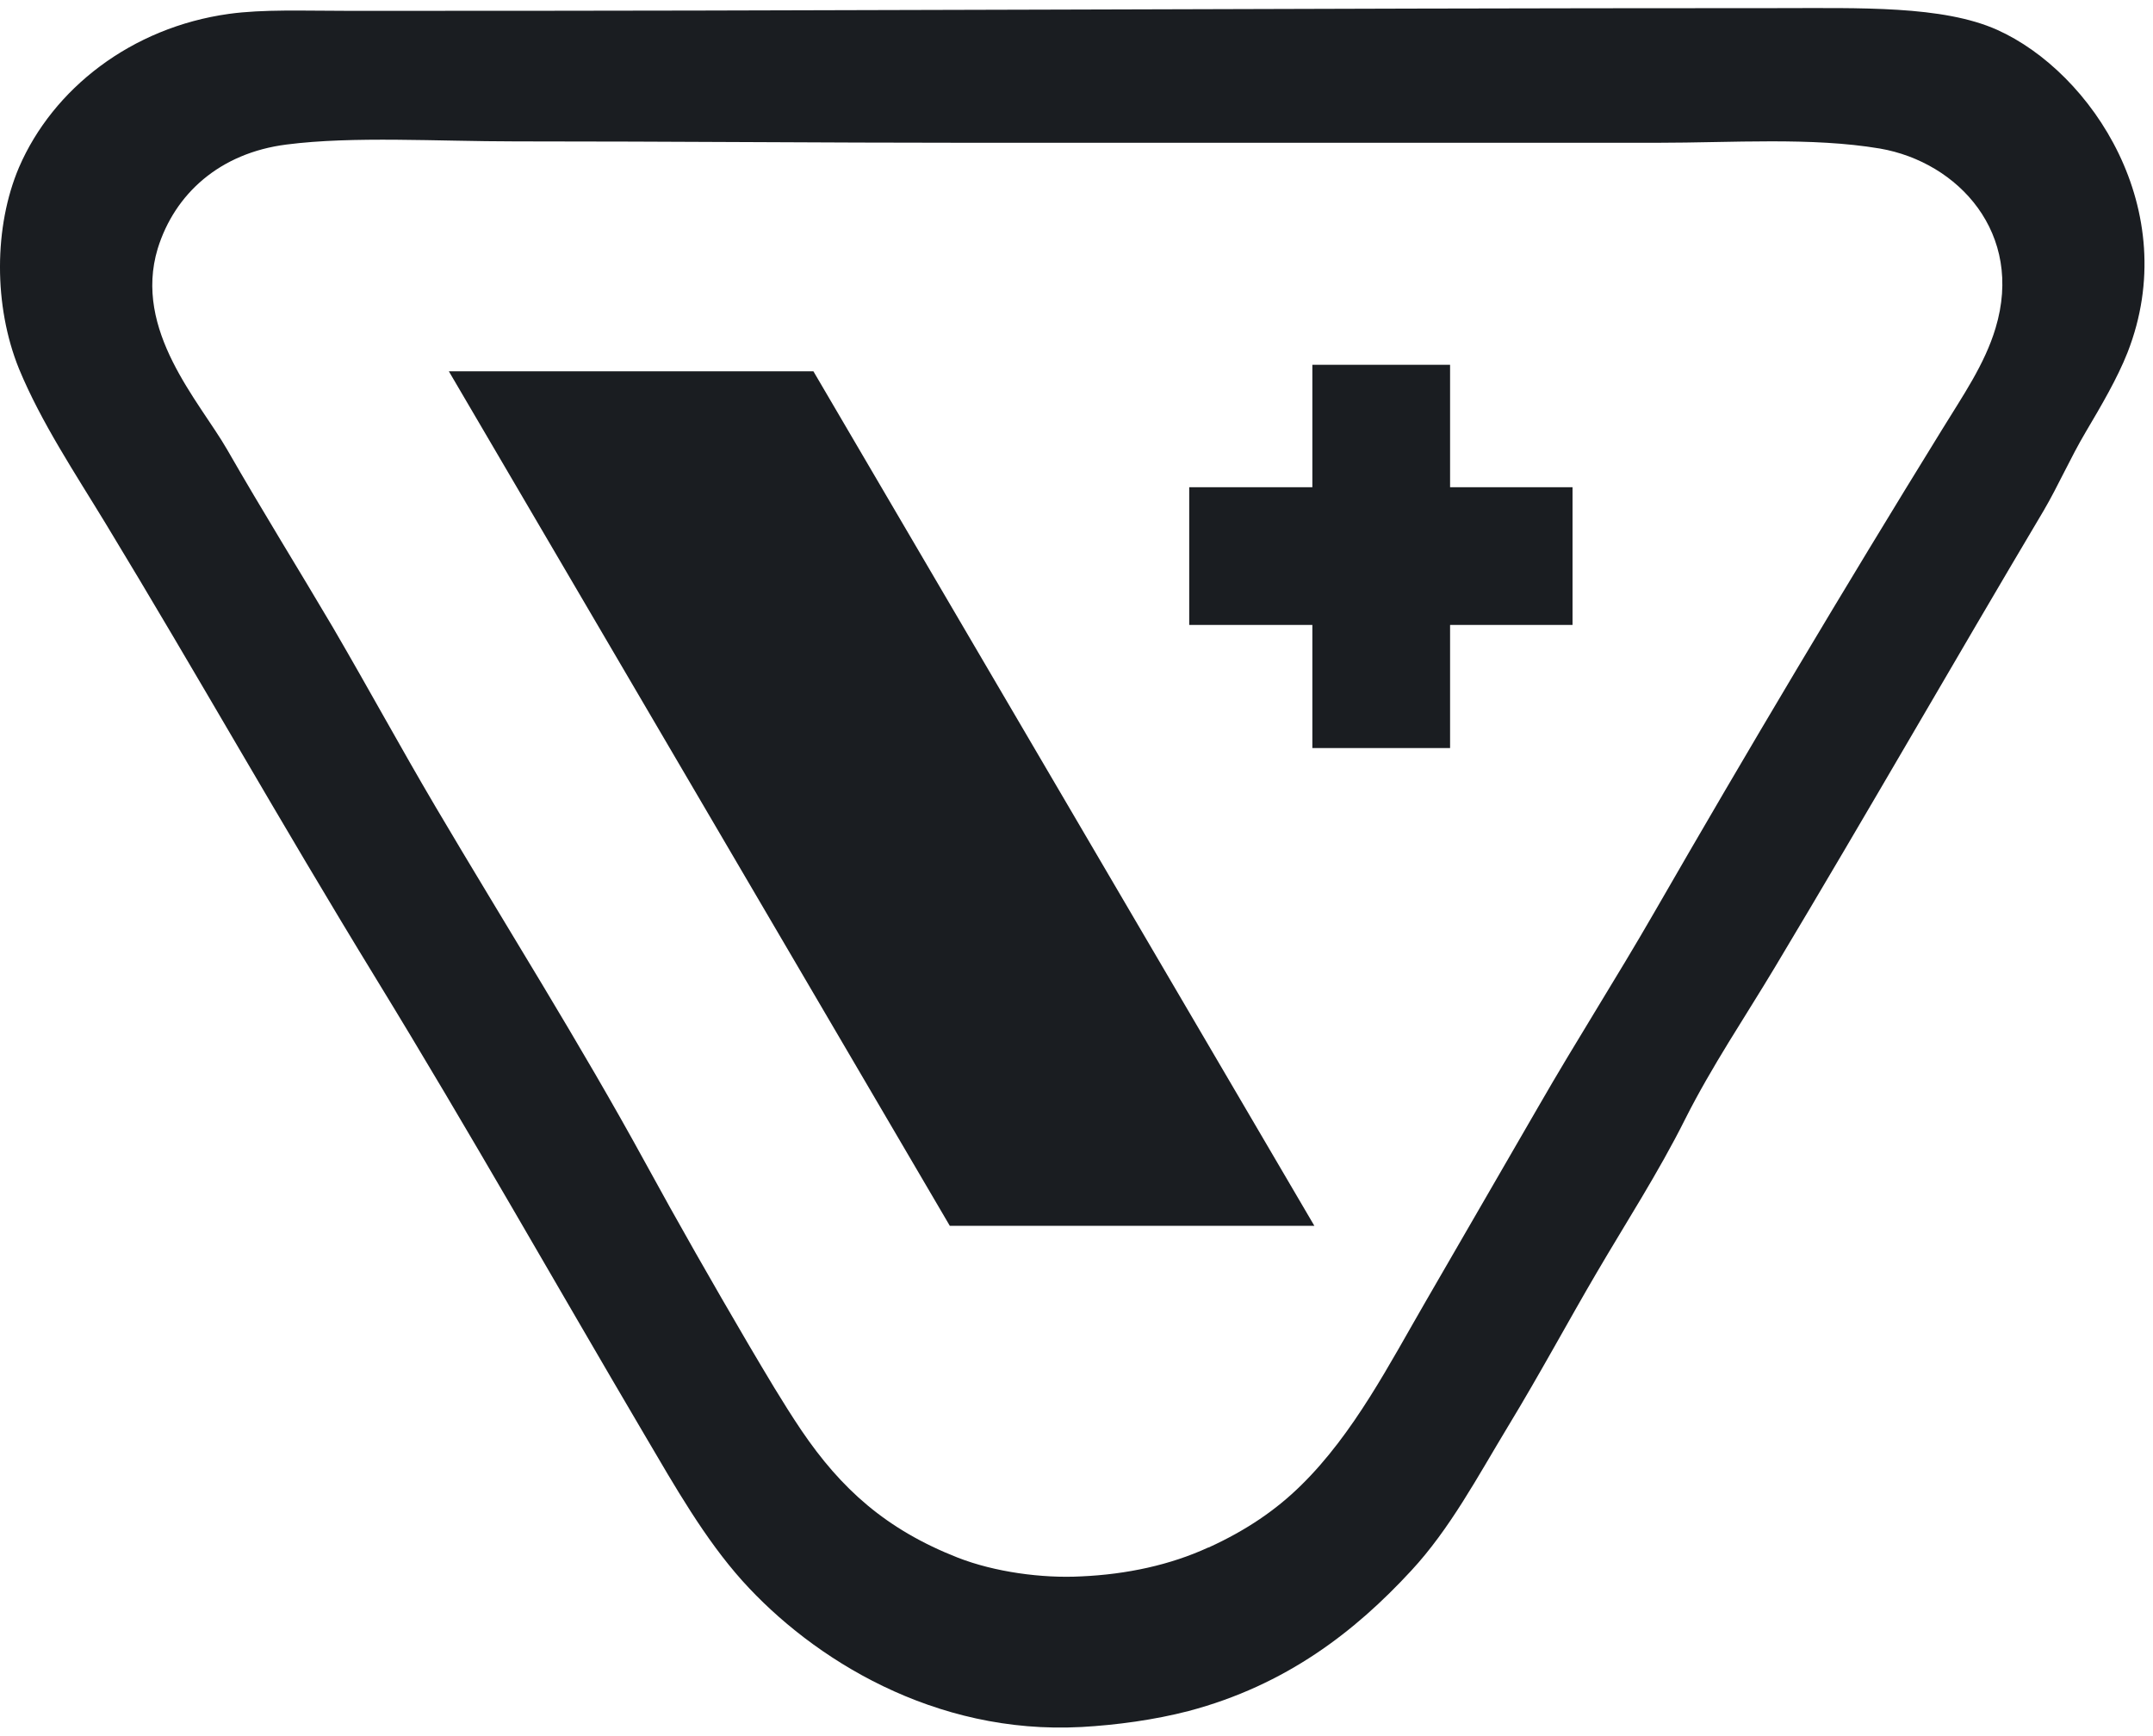 <svg width="31" height="25" viewBox="0 0 31 25" fill="none" xmlns="http://www.w3.org/2000/svg">
  <path fill-rule="evenodd"
    clip-rule="evenodd"
    d="M15.566 24.869C13.455 24.982 11.702 23.89 10.689 22.764C10.145 22.157 9.719 21.407 9.293 20.683C7.986 18.465 6.762 16.295 5.42 14.102C4.02 11.815 2.859 9.744 1.522 7.54C1.082 6.816 0.592 6.081 0.274 5.312C-0.094 4.406 -0.089 3.261 0.274 2.409C0.763 1.278 1.889 0.396 3.295 0.2C3.789 0.132 4.367 0.156 4.984 0.156C11.751 0.161 18.523 0.117 25.589 0.117C26.784 0.117 27.969 0.078 28.757 0.43C30.119 1.042 31.436 3.026 30.633 5.077C30.486 5.449 30.256 5.841 30.03 6.223C29.81 6.595 29.634 6.997 29.428 7.349C28.101 9.582 26.936 11.624 25.555 13.93C25.124 14.65 24.649 15.35 24.262 16.119C23.88 16.883 23.405 17.617 22.989 18.328C22.587 19.013 22.171 19.787 21.716 20.536C21.275 21.265 20.878 22.015 20.32 22.617C19.512 23.493 18.518 24.267 17.113 24.639C16.619 24.767 16.08 24.84 15.571 24.869H15.566ZM17.402 22.284C17.95 22.034 18.376 21.741 18.734 21.388C19.493 20.644 20.012 19.63 20.526 18.744C21.079 17.789 21.618 16.858 22.152 15.933C22.695 14.988 23.273 14.087 23.817 13.142C25.168 10.796 26.544 8.485 27.964 6.184C28.258 5.704 28.576 5.249 28.733 4.725C29.144 3.363 28.199 2.335 27.068 2.139C26.079 1.973 24.948 2.056 23.861 2.056H13.921C11.874 2.056 9.67 2.036 7.418 2.036C6.301 2.036 5.087 1.958 4.127 2.081C3.163 2.203 2.516 2.791 2.271 3.579C1.914 4.759 2.869 5.777 3.27 6.473C3.784 7.369 4.308 8.211 4.793 9.034C5.332 9.959 5.753 10.738 6.272 11.619C7.29 13.343 8.348 15.017 9.293 16.746C9.758 17.598 10.258 18.474 10.772 19.351C11.027 19.782 11.267 20.193 11.541 20.6C12.109 21.437 12.755 22.024 13.793 22.431C14.322 22.637 15.003 22.73 15.566 22.7C16.227 22.671 16.854 22.534 17.397 22.284H17.402Z"
    fill="#1A1D21" />
  <path d="M18.925 17.652H13.676L6.463 5.347H11.712L18.925 17.652Z" fill="#1A1D21" />
  <path d="M18.896 7.016V5.253H20.879V7.016H22.642V8.999H20.879V10.772H18.896V8.999H17.123V7.016H18.896Z"
    fill="#1A1D21" />
</svg>

